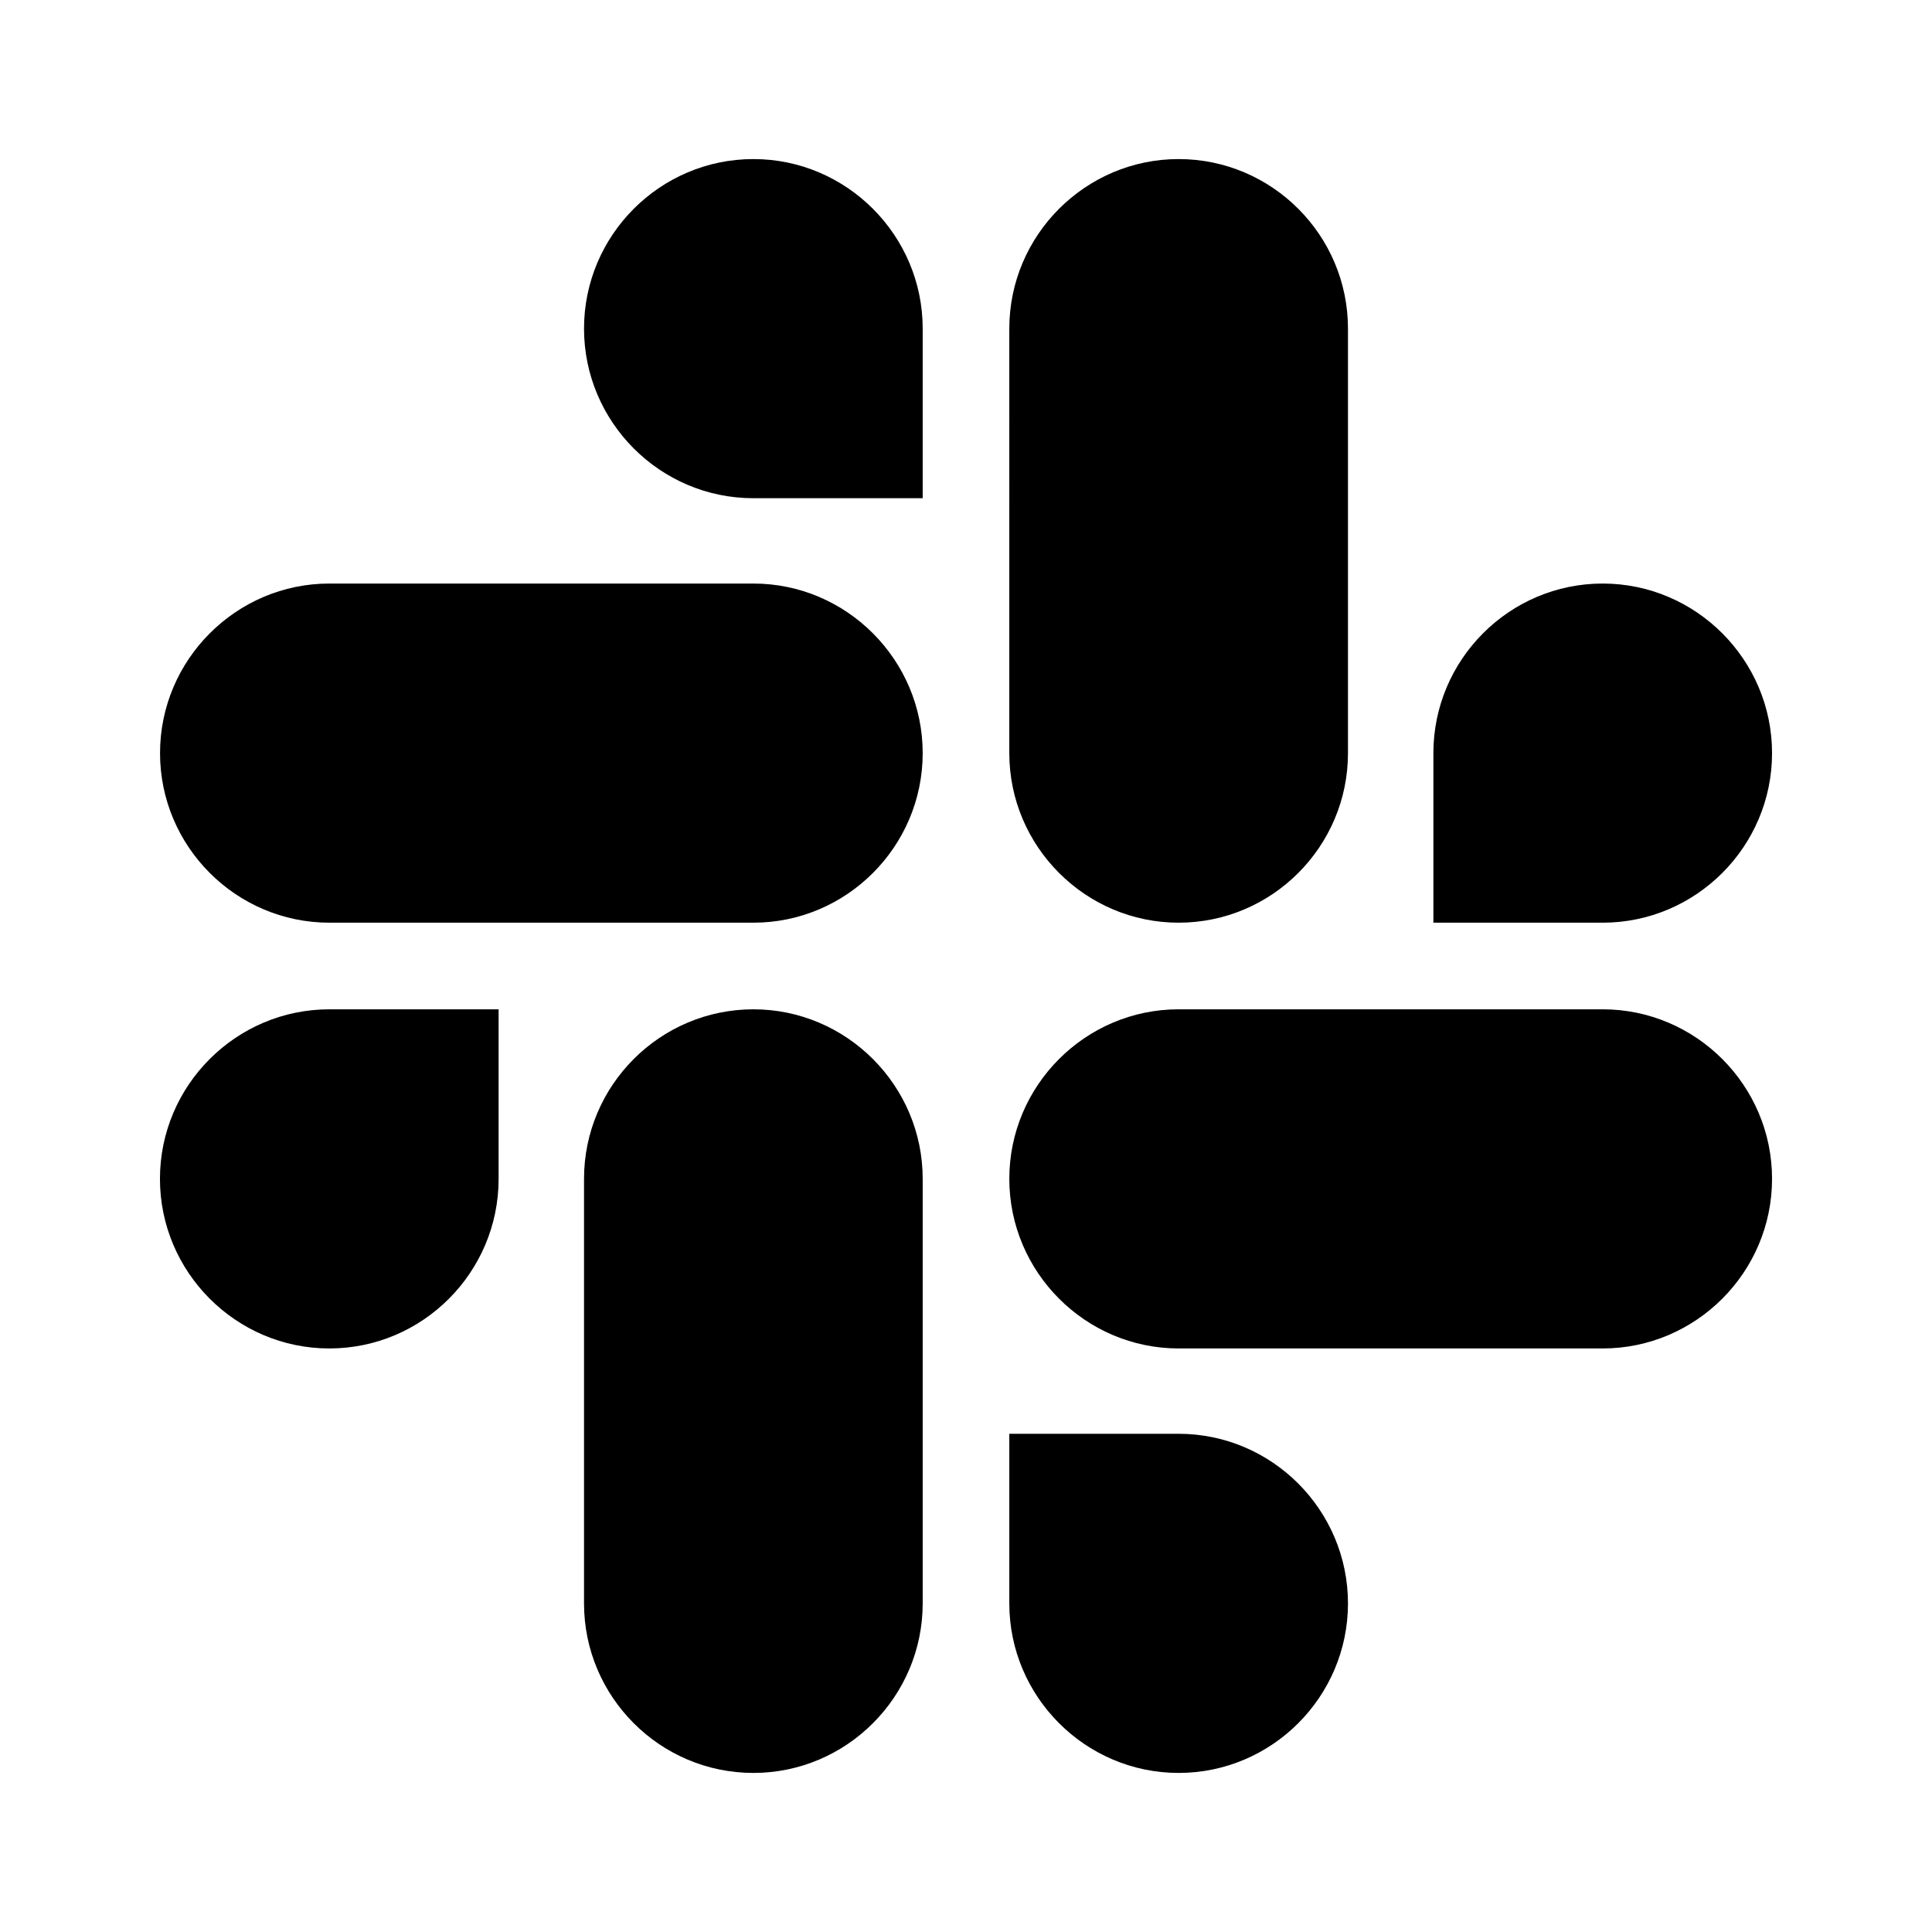 <svg xmlns="http://www.w3.org/2000/svg" width="24" height="24" viewBox="0 0 24 24"><path d="M6.194 14.644c0 1.16-.943 2.107-2.103 2.107-1.158 0-2.104-.947-2.104-2.107 0-1.16.946-2.106 2.104-2.106h2.103V14.644zM7.255 14.644c0-1.16.944-2.106 2.104-2.106 1.156 0 2.103.946 2.103 2.106v5.274c0 1.16-.946 2.106-2.103 2.106-1.16 0-2.104-.946-2.104-2.106V14.644zM9.359 6.189c-1.16 0-2.104-.948-2.104-2.107s.944-2.106 2.104-2.106c1.156 0 2.103.946 2.103 2.106v2.107H9.359zM9.359 7.249c1.156 0 2.103.947 2.103 2.107 0 1.16-.946 2.106-2.103 2.106H4.092c-1.158 0-2.104-.946-2.104-2.106 0-1.16.946-2.107 2.104-2.107H9.359zM17.806 9.356c0-1.16.943-2.107 2.103-2.107 1.158 0 2.104.947 2.104 2.107 0 1.16-.946 2.106-2.104 2.106h-2.103V9.356zM16.745 9.356c0 1.16-.944 2.106-2.104 2.106-1.156 0-2.103-.946-2.103-2.106V4.082c0-1.16.946-2.106 2.103-2.106 1.16 0 2.104.946 2.104 2.106V9.356zM14.641 17.811c1.16 0 2.104.948 2.104 2.107s-.944 2.106-2.104 2.106c-1.156 0-2.103-.946-2.103-2.106v-2.107H14.641zM14.641 16.751c-1.156 0-2.103-.947-2.103-2.107 0-1.16.946-2.106 2.103-2.106h5.268c1.158 0 2.104.946 2.104 2.106 0 1.16-.946 2.107-2.104 2.107H14.641z"/></svg>